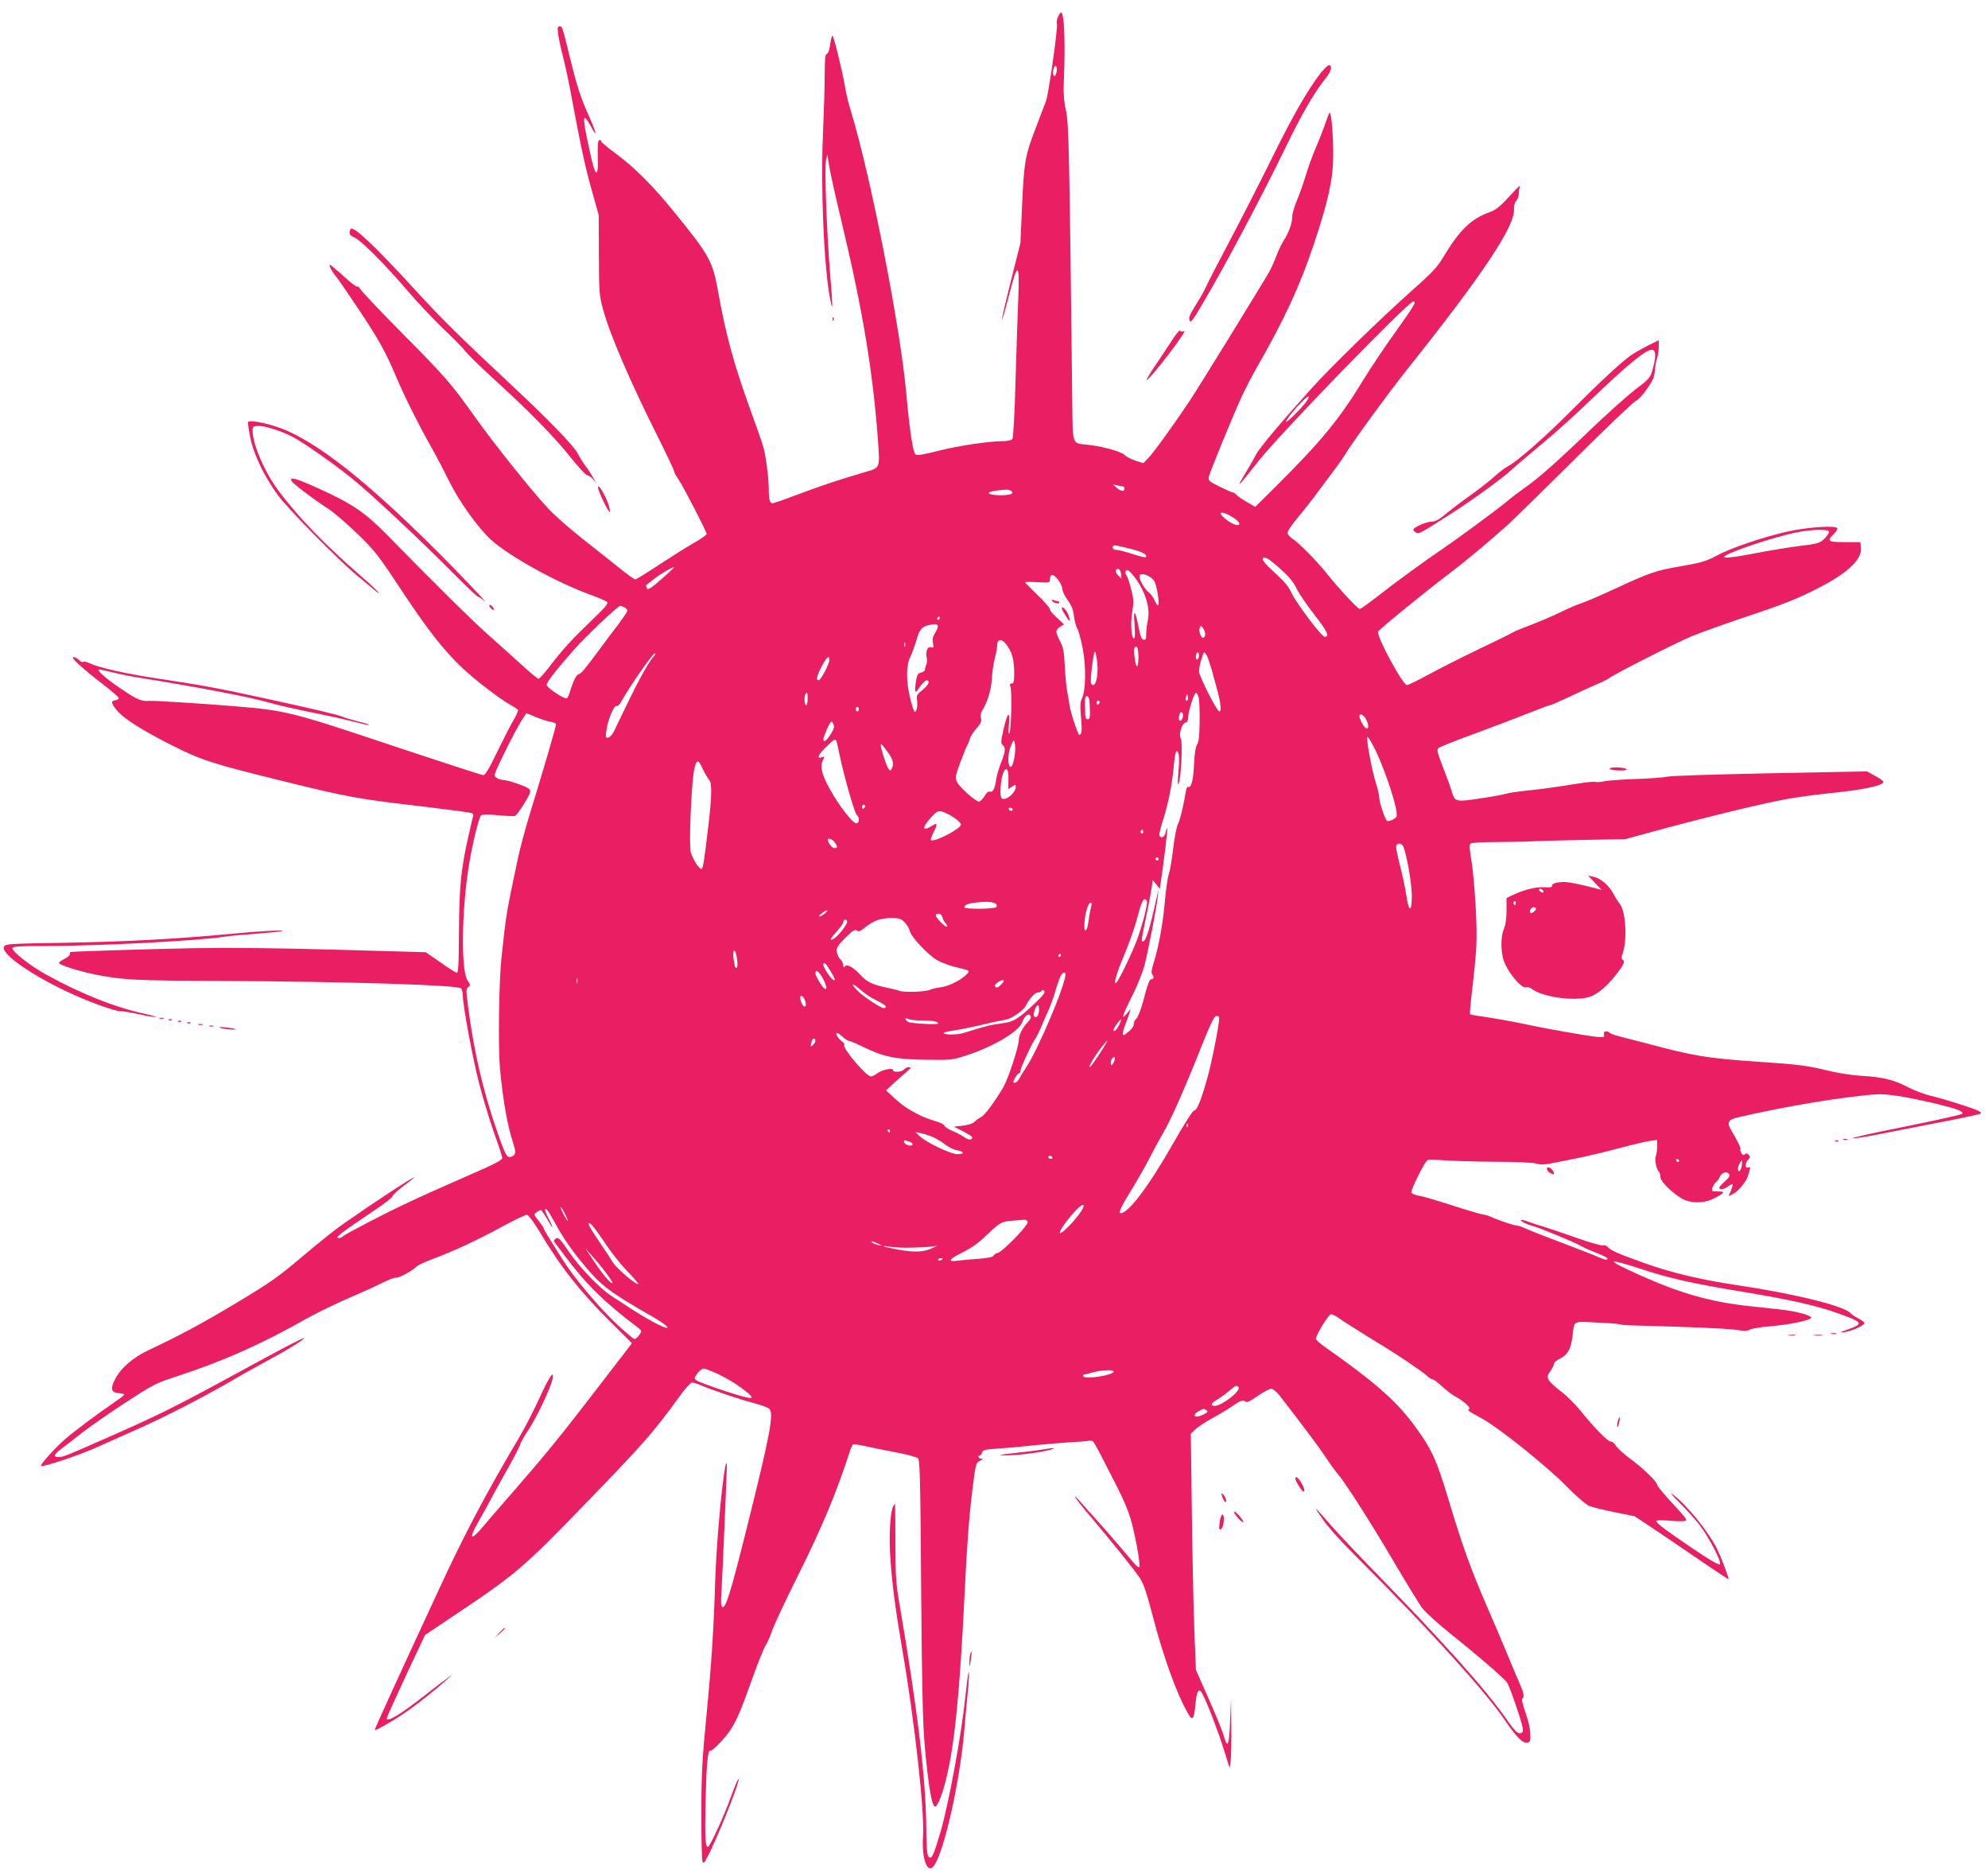 <?xml version="1.0" standalone="no"?>
<!DOCTYPE svg PUBLIC "-//W3C//DTD SVG 20010904//EN"
 "http://www.w3.org/TR/2001/REC-SVG-20010904/DTD/svg10.dtd">
<svg version="1.0" xmlns="http://www.w3.org/2000/svg"
 width="1280pt" height="1206pt" viewBox="0 0 1280 1206"
 preserveAspectRatio="xMidYMid meet">
<g transform="translate(0,1206) scale(0.1,-0.1)"
fill="#e91e63" stroke="none">
<path d="M6812 11951 c-7 -15 -10 -35 -7 -44 8 -19 -53 -451 -70 -497 -7 -19
-38 -101 -69 -181 -66 -172 -73 -213 -86 -509 l-10 -225 -60 -238 c-33 -131
-60 -246 -59 -255 0 -9 20 57 43 147 57 225 71 227 63 10 -4 -90 -12 -333 -18
-539 -6 -230 -15 -380 -21 -387 -6 -7 -33 -13 -62 -13 -96 -1 -281 -29 -414
-62 -97 -25 -137 -31 -147 -24 -17 13 -38 152 -60 396 -39 430 -229 1396 -355
1810 -16 52 -34 124 -39 160 -16 97 -73 330 -81 330 -4 0 -11 -25 -15 -56 -4
-33 -12 -57 -21 -61 -11 -4 -14 -32 -14 -132 0 -69 -5 -241 -11 -381 -16 -351
6 -854 45 -1060 19 -100 19 -62 1 155 -22 268 -37 684 -27 730 l9 40 12 -75
c6 -41 45 -214 86 -385 128 -535 195 -936 227 -1368 14 -195 17 -187 -82 -216
-192 -57 -260 -80 -414 -137 -92 -35 -174 -64 -181 -64 -18 0 -25 23 -25 83 0
78 -19 225 -36 282 -8 28 -46 137 -85 243 -103 285 -156 479 -204 747 -36 204
-55 238 -280 515 -140 173 -255 288 -377 379 -54 39 -98 77 -98 82 0 6 -5 9
-12 7 -8 -3 -11 -34 -9 -106 2 -66 -1 -102 -8 -102 -12 0 -24 42 -57 198 -36
167 -31 191 19 101 49 -89 39 -47 -19 82 -42 93 -67 170 -101 304 -64 261 -62
255 -80 255 -13 0 -15 -8 -9 -52 4 -29 18 -93 31 -143 13 -49 40 -175 59 -280
58 -310 83 -426 128 -587 l43 -153 1 -255 c1 -242 2 -260 27 -352 42 -157 174
-464 348 -811 60 -120 109 -223 109 -230 0 -7 14 -32 31 -57 32 -48 179 -333
179 -348 0 -5 -37 -31 -82 -57 -46 -26 -147 -90 -225 -141 -78 -52 -147 -94
-153 -94 -6 0 -55 35 -108 78 -53 43 -158 126 -232 184 -74 58 -172 144 -216
190 -98 102 -355 423 -479 598 -146 206 -187 254 -461 530 -144 146 -267 275
-273 288 -7 12 -16 20 -21 17 -5 -3 -46 28 -91 70 -45 41 -84 73 -86 71 -6 -6
15 -46 37 -71 10 -11 75 -105 145 -210 133 -199 177 -277 251 -453 57 -131
138 -294 219 -437 34 -60 87 -162 118 -225 63 -128 187 -301 270 -376 117
-106 427 -277 642 -354 50 -18 96 -38 103 -45 11 -9 -9 -33 -100 -120 -125
-120 -184 -184 -272 -299 -32 -42 -63 -76 -69 -76 -5 0 -53 40 -106 88 -53 48
-150 136 -216 194 -110 98 -328 313 -652 644 -146 148 -224 201 -452 304 -135
61 -175 72 -165 45 6 -15 130 -110 244 -185 36 -24 119 -96 184 -159 110 -107
132 -135 281 -361 173 -261 279 -395 397 -505 82 -76 229 -189 300 -230 27
-15 50 -31 53 -35 3 -5 -11 -37 -32 -72 -20 -34 -67 -127 -105 -205 -49 -102
-74 -143 -86 -143 -9 0 -258 81 -553 179 -687 230 -714 237 -1054 265 -191 16
-520 37 -545 34 -48 -4 -79 9 -172 72 -104 69 -173 130 -149 130 7 0 47 -9 89
-19 43 -11 124 -27 182 -36 352 -56 707 -124 810 -155 57 -17 248 -60 355 -80
55 -11 144 -31 199 -45 54 -14 100 -24 103 -22 2 3 -29 13 -69 22 -40 10 -87
24 -103 31 -36 15 -203 54 -540 127 -257 56 -376 78 -670 122 -190 29 -361 68
-417 95 -21 10 -40 14 -43 9 -3 -4 -15 1 -25 11 -11 11 -28 20 -37 20 -23 0
57 -73 192 -177 55 -42 100 -81 100 -87 0 -6 -10 -12 -22 -14 -30 -4 -29 -17
8 -63 42 -53 163 -130 356 -227 187 -95 263 -119 693 -225 444 -110 499 -120
940 -171 158 -19 293 -37 300 -41 6 -4 9 -13 6 -20 -2 -7 -16 -65 -30 -128
-48 -214 -59 -323 -61 -612 -1 -225 -4 -269 -15 -267 -8 2 -56 32 -106 68
l-93 64 -568 16 c-382 11 -686 14 -928 10 -295 -6 -782 -21 -792 -25 -2 -1 -3
-7 -3 -14 0 -7 -16 -21 -35 -30 -19 -9 -35 -21 -35 -26 0 -13 131 -54 235 -75
179 -35 251 -39 835 -41 783 -4 1490 -26 1518 -47 6 -6 12 -27 12 -46 0 -65
61 -394 105 -567 24 -93 67 -235 95 -315 29 -80 53 -153 54 -163 1 -15 -44
-39 -234 -121 -129 -56 -300 -133 -380 -171 -146 -68 -397 -199 -415 -216 -5
-5 -15 -9 -23 -9 -31 0 5 28 237 184 57 38 106 76 108 85 2 9 36 40 74 69 39
28 68 52 65 52 -13 0 -247 -153 -456 -299 -47 -32 -164 -126 -262 -209 -156
-132 -204 -166 -415 -293 -230 -138 -375 -216 -571 -308 -104 -48 -184 -117
-221 -190 -32 -61 -26 -85 22 -89 20 -2 37 -6 37 -10 0 -4 -31 -27 -67 -52
-96 -65 -249 -179 -313 -234 -61 -52 -164 -166 -156 -173 10 -10 250 70 366
123 69 31 190 85 269 120 170 76 405 197 580 298 69 41 182 104 251 141 130
70 234 135 227 141 -4 4 -152 -73 -422 -221 -407 -222 -520 -278 -860 -427
-252 -111 -268 -118 -298 -118 -38 0 -31 17 24 58 24 18 80 61 124 96 44 35
167 121 274 191 187 122 200 129 340 175 297 97 543 206 840 374 62 35 184 94
270 131 86 37 187 83 224 102 37 18 72 31 77 28 11 -7 111 47 130 70 6 8 55
31 108 51 150 57 273 115 437 203 83 45 157 81 167 81 10 0 41 -42 84 -112
135 -227 263 -388 456 -579 l137 -136 -226 -294 c-240 -312 -334 -427 -558
-684 -77 -88 -160 -184 -184 -213 -73 -86 -83 -65 -20 43 22 39 55 97 72 130
17 33 68 126 114 207 46 82 83 154 83 161 0 7 24 49 53 93 53 80 143 270 154
325 13 66 -19 20 -82 -118 -37 -81 -96 -195 -130 -253 -215 -363 -352 -621
-518 -980 -283 -611 -417 -904 -414 -907 7 -6 141 72 217 127 77 54 187 143
250 200 l35 32 -46 -34 c-26 -18 -84 -63 -130 -99 -159 -125 -249 -180 -249
-150 0 5 56 128 123 273 l124 263 209 140 c368 246 426 295 800 681 398 410
466 488 631 717 34 48 70 87 78 87 9 0 32 -7 53 -16 81 -34 252 -92 337 -114
50 -13 98 -30 107 -38 33 -28 7 -165 -142 -762 -108 -431 -138 -528 -160 -515
-8 5 -9 36 -5 94 5 77 35 767 35 815 0 38 -10 9 -19 -60 -23 -156 -50 -491
-56 -679 -10 -317 -23 -527 -57 -875 -27 -276 -32 -369 -32 -620 -1 -162 3
-304 7 -315 7 -17 16 -4 54 75 82 174 202 485 175 455 -5 -6 -26 -57 -47 -115
-41 -117 -135 -320 -147 -320 -17 0 -20 64 -15 299 6 244 14 326 31 321 13 -4
94 80 130 135 42 66 63 115 142 335 36 102 75 197 86 212 10 15 28 56 39 90
12 35 87 196 168 358 153 306 247 531 334 800 6 19 15 38 20 41 4 3 41 -2 80
-11 40 -9 128 -27 197 -40 69 -13 132 -30 140 -37 13 -12 16 -126 21 -846 5
-641 11 -872 23 -1005 24 -265 46 -392 67 -392 15 0 44 72 68 166 56 221 89
542 121 1189 15 319 29 504 50 676 22 179 23 183 53 197 18 9 19 11 5 11 -18
1 -26 21 -9 21 5 0 11 9 14 19 4 16 18 20 103 26 55 3 164 13 244 22 80 8 183
16 230 19 47 2 94 6 105 8 11 3 25 2 31 -2 6 -4 33 -52 61 -107 28 -55 74
-145 102 -200 28 -54 63 -135 76 -178 30 -93 71 -315 60 -325 -3 -4 -18 7 -32
23 -71 85 -184 216 -233 270 -30 33 -77 85 -103 115 -80 91 -48 38 41 -67 158
-187 295 -358 329 -409 27 -40 44 -92 83 -240 70 -271 159 -516 233 -641 26
-45 35 -30 45 74 8 84 22 101 46 55 32 -62 101 -243 136 -355 l37 -119 7 47
c3 26 5 127 4 224 l-2 176 -6 -145 c-5 -143 -15 -177 -34 -115 -17 58 -54 149
-145 352 l-41 93 -10 251 c-5 138 -13 480 -16 760 l-7 509 29 28 c16 16 65 48
109 72 44 24 100 57 125 75 57 40 75 46 89 32 8 -8 29 2 78 36 38 26 77 47 88
47 11 -1 34 -19 53 -43 161 -208 262 -343 299 -400 24 -37 57 -82 72 -100 50
-57 215 -315 366 -572 81 -137 163 -272 183 -298 21 -27 102 -101 182 -165
184 -147 347 -288 365 -316 16 -25 89 -236 98 -284 5 -24 3 -34 -8 -38 -21 -9
-39 8 -104 101 -142 199 -406 493 -872 970 -91 94 -203 213 -249 265 -116 133
-119 135 -54 40 39 -57 129 -155 270 -295 404 -403 774 -811 892 -983 84 -123
124 -165 155 -160 20 3 22 9 20 58 -1 33 -14 89 -32 138 -16 45 -25 84 -20 87
15 10 11 34 -15 94 -14 31 -52 121 -85 201 -33 80 -92 219 -132 310 -98 226
-155 384 -239 665 -83 277 -114 342 -236 505 -112 148 -258 275 -557 484 -37
26 -67 53 -65 59 10 39 84 157 98 157 9 0 32 -12 51 -26 19 -14 113 -74 209
-133 151 -92 206 -128 324 -211 11 -8 30 -23 40 -32 11 -10 25 -18 31 -18 6 0
34 -21 61 -46 27 -25 63 -52 79 -61 54 -28 107 -75 95 -83 -14 -9 -14 -9 87
-65 109 -61 414 -305 538 -432 65 -66 125 -118 147 -127 20 -9 94 -27 165 -41
l128 -26 140 -93 c77 -52 213 -144 303 -206 89 -61 162 -109 162 -107 0 15
-52 152 -75 197 -59 117 -202 291 -289 353 -17 12 5 -14 49 -58 44 -44 101
-107 127 -141 62 -81 145 -241 132 -254 -7 -7 -63 26 -175 101 -196 134 -243
169 -232 179 4 4 39 4 78 1 38 -4 82 -5 97 -3 27 4 25 7 -72 112 -55 59 -100
114 -100 121 0 20 -92 109 -180 173 -41 31 -80 67 -87 81 -8 14 -22 25 -32 25
-20 0 -104 86 -197 201 -34 41 -90 97 -125 123 -35 26 -70 59 -77 72 -11 22
-10 28 10 57 12 17 23 38 23 47 0 8 18 24 41 35 48 24 70 64 79 145 12 101 -2
94 157 86 78 -3 145 -9 149 -12 5 -3 64 -7 132 -8 340 -9 549 -18 615 -27 54
-8 77 -8 87 1 8 6 63 16 122 21 126 10 259 37 273 54 13 15 -91 44 -205 56
-44 5 -127 14 -185 20 -249 26 -440 80 -698 194 -242 108 -241 123 3 43 174
-57 324 -91 640 -143 310 -51 481 -90 621 -140 160 -58 165 -66 63 -103 -59
-20 -60 -22 -22 -17 41 5 118 38 128 56 3 4 -14 18 -37 30 -24 12 -47 28 -53
35 -35 45 -358 125 -720 179 -247 37 -428 80 -611 145 -172 62 -213 80 -233
103 -6 8 -20 13 -31 10 -10 -3 -84 18 -163 46 -79 28 -173 60 -208 71 -35 10
-84 26 -108 35 -24 9 -46 14 -48 11 -6 -6 35 -28 72 -37 41 -10 273 -106 310
-128 17 -10 63 -31 103 -46 39 -15 72 -31 72 -36 0 -14 -13 -11 -67 12 -26 12
-131 52 -233 91 -102 38 -203 78 -226 89 -22 10 -47 19 -56 19 -18 0 -120 34
-165 55 -17 8 -38 15 -47 15 -9 0 -72 18 -139 39 -190 61 -249 78 -289 85 -20
4 -38 12 -41 19 -5 16 88 203 105 209 7 3 58 2 113 -2 55 -4 201 -8 325 -9
124 0 241 -5 260 -11 34 -10 61 -8 150 11 25 5 90 18 145 29 55 12 165 38 245
60 80 21 166 42 193 45 l47 7 0 -40 c0 -22 -4 -52 -9 -65 -9 -23 4 -86 22
-103 4 -4 7 -19 8 -33 0 -31 107 -129 161 -148 58 -21 132 -16 185 13 70 36
74 44 24 44 -39 0 -42 2 -36 23 4 12 14 29 24 37 9 8 20 23 23 32 11 28 44 40
59 22 10 -12 6 -21 -29 -53 -34 -32 -39 -40 -25 -45 10 -4 29 2 46 14 16 12
31 20 33 17 2 -2 -3 -21 -11 -41 l-16 -37 30 15 c33 17 85 80 95 114 3 12 9
31 12 42 4 15 2 18 -10 14 -22 -8 -21 29 0 51 13 12 14 18 4 30 -9 11 -16 12
-26 4 -9 -8 -15 -5 -23 9 -6 11 -8 22 -5 25 5 4 -17 49 -64 130 -24 42 -12 61
48 74 270 62 542 110 782 138 125 14 148 14 245 0 116 -17 336 -68 392 -91 23
-10 31 -18 25 -24 -6 -6 -172 -43 -370 -83 -197 -39 -349 -73 -337 -75 11 -2
90 10 174 27 85 17 262 51 394 77 132 25 247 50 255 54 10 6 4 12 -23 24 -57
23 -212 72 -297 92 -41 10 -106 35 -145 55 -88 47 -162 65 -295 73 -58 3 -151
17 -208 31 -143 35 -204 43 -462 60 -326 22 -416 37 -710 116 -63 16 -142 37
-175 45 -33 8 -64 19 -69 24 -18 18 -45 12 -39 -9 5 -18 0 -19 -43 -16 -54 4
-338 54 -479 85 -75 16 -209 39 -313 54 -12 2 -25 5 -27 8 -2 2 2 58 10 124
35 303 37 345 27 554 -6 113 -18 252 -28 308 -14 87 -15 105 -4 112 8 5 73 9
144 9 72 0 196 2 276 6 80 3 242 7 360 9 l215 4 150 41 c357 98 752 194 911
221 65 11 202 29 304 39 175 19 290 44 297 66 2 6 -22 23 -52 39 l-54 30 -623
-12 c-343 -7 -641 -16 -663 -22 -22 -5 -114 -12 -205 -15 -91 -3 -182 -10
-204 -15 -21 -5 -44 -6 -51 -4 -7 3 -46 0 -86 -6 -41 -6 -114 -18 -164 -25
-49 -8 -138 -19 -197 -25 -59 -6 -119 -15 -133 -20 -14 -5 -89 -19 -166 -30
-160 -24 -161 -23 -183 49 -7 25 -33 95 -56 154 -35 91 -40 111 -29 121 8 7
115 50 239 95 124 46 280 105 347 132 67 27 126 49 132 49 6 0 57 22 114 49
56 27 136 63 177 81 41 17 81 37 90 44 25 22 439 232 534 271 49 20 193 72
320 115 290 97 362 126 510 203 177 92 266 179 258 251 l-4 36 -99 0 c-109 0
-119 7 -74 50 14 13 25 30 25 38 0 22 -198 9 -330 -22 -159 -37 -356 -104
-445 -152 -70 -37 -99 -46 -226 -68 -169 -29 -206 -42 -424 -143 -88 -41 -187
-84 -220 -95 -32 -11 -89 -35 -125 -53 -61 -31 -158 -71 -260 -110 -25 -9 -54
-22 -65 -29 -11 -7 -110 -56 -220 -108 -110 -53 -254 -126 -320 -162 -66 -36
-127 -66 -136 -66 -28 0 -197 315 -186 344 6 14 302 256 468 381 105 80 259
209 374 313 33 30 225 219 426 418 201 200 378 368 391 373 14 5 47 40 72 77
38 54 48 76 51 118 2 28 8 64 14 79 6 16 11 48 11 73 l0 44 -72 -36 c-39 -20
-85 -46 -102 -58 -62 -42 -205 -175 -376 -347 -178 -179 -357 -336 -420 -370
-19 -10 -57 -39 -85 -64 -27 -25 -90 -75 -140 -111 -83 -59 -108 -78 -207
-157 -19 -15 -46 -26 -59 -25 -29 2 -119 -37 -119 -51 0 -6 8 -15 18 -20 18
-10 27 -5 239 131 132 85 324 225 373 272 25 23 110 96 190 162 80 65 219 190
310 278 252 242 373 341 409 334 23 -4 24 -43 4 -118 -18 -64 -19 -65 -118
-141 -55 -43 -188 -162 -296 -266 -207 -199 -328 -306 -420 -369 -31 -22 -80
-59 -109 -84 -49 -42 -315 -238 -414 -305 -107 -72 -310 -220 -410 -299 -60
-47 -114 -86 -121 -86 -13 0 -132 128 -210 225 -65 82 -183 202 -222 226 -18
12 -33 29 -33 39 0 10 24 47 53 82 29 35 80 99 114 143 148 197 179 240 197
269 50 84 285 406 411 564 478 599 690 917 683 1024 -1 23 4 44 15 56 9 10 16
30 16 43 -1 13 2 33 6 44 4 13 -4 8 -25 -15 -108 -117 -121 -128 -177 -149
-112 -41 -189 -117 -287 -281 -40 -67 -70 -101 -189 -206 -221 -197 -528 -496
-662 -644 -195 -216 -335 -382 -357 -425 -11 -22 -40 -73 -64 -112 -72 -119
-64 -112 84 75 144 181 960 1022 993 1022 21 0 3 -30 -114 -194 -68 -94 -166
-241 -218 -326 -142 -234 -267 -386 -547 -664 l-140 -139 -55 32 c-30 17 -60
38 -67 46 -7 8 -17 15 -22 15 -6 0 -44 17 -85 37 -68 34 -74 39 -70 62 6 32
160 406 216 527 23 48 61 122 85 164 185 321 286 540 376 810 92 275 122 413
124 560 1 133 -12 296 -24 284 -4 -5 -15 -34 -25 -64 -10 -30 -37 -100 -61
-156 -24 -56 -54 -139 -67 -185 -14 -46 -39 -117 -56 -158 -17 -40 -31 -88
-31 -106 0 -42 -22 -103 -54 -152 -13 -21 -35 -65 -47 -98 -12 -33 -33 -80
-47 -105 -56 -97 -458 -750 -515 -835 -109 -163 -230 -329 -263 -363 l-33 -34
-51 17 c-28 9 -59 25 -69 36 -20 22 -148 57 -239 66 -101 10 -95 -5 -98 269
-19 1637 -22 1798 -41 1884 -14 65 -17 112 -13 200 10 235 2 430 -18 430 -4 0
-13 -13 -20 -29z m-9 -353 c-3 -16 -9 -28 -14 -28 -10 0 -12 31 -3 55 10 25
23 4 17 -27z m1599 -2135 c-41 -51 -122 -129 -122 -118 1 23 136 173 146 162
4 -3 -7 -23 -24 -44z m-1174 -533 c6 0 12 -7 12 -15 0 -21 -24 -19 -51 6 l-24
21 25 -6 c14 -3 31 -6 38 -6z m-718 -30 c27 -18 -9 -30 -80 -28 -75 3 -86 20
-20 29 71 9 84 9 100 -1z m1403 -156 c37 -19 67 -44 67 -56 0 -17 -39 -7 -78
22 -62 45 -54 67 11 34z m3863 -105 c3 -6 -9 -26 -27 -45 -33 -31 -40 -34
-164 -49 -71 -9 -197 -30 -280 -46 -226 -44 -264 -37 -112 21 117 45 299 99
386 115 94 17 188 19 197 4z m-4505 -110 c80 -19 121 -40 106 -56 -4 -3 -42 6
-86 21 -44 14 -89 26 -100 26 -21 0 -35 13 -24 24 8 8 4 9 104 -15z m926 -91
c90 -75 127 -116 153 -170 15 -31 67 -107 115 -168 81 -104 98 -141 63 -139
-20 1 -186 223 -213 283 -17 39 -45 72 -104 126 -78 70 -98 100 -66 100 8 0
31 -14 52 -32z m-3902 -74 c-101 -91 -124 -107 -131 -89 -4 9 -5 17 -3 19 2 1
24 18 49 38 40 32 117 77 130 77 3 0 -17 -20 -45 -45z m2923 0 l3 -29 -22 21
c-12 12 -18 27 -14 34 12 19 30 5 33 -26z m68 4 c80 -92 123 -213 105 -298 -6
-28 -11 -69 -11 -91 0 -33 -3 -40 -17 -37 -13 2 -21 24 -33 85 -22 112 -34
117 -25 11 4 -57 3 -88 -3 -88 -18 0 -24 97 -12 170 10 61 10 81 -6 143 -9 40
-23 81 -31 93 -12 19 -9 34 7 34 4 0 15 -10 26 -22z m143 -44 c18 -23 39 -149
27 -161 -3 -3 -12 10 -21 30 -8 19 -25 44 -39 54 -34 27 -72 103 -55 113 18
12 66 -8 88 -36z m-615 2 c14 -19 26 -45 26 -58 0 -13 15 -45 34 -71 26 -36
37 -64 41 -105 4 -32 14 -67 22 -80 8 -13 23 -71 35 -130 22 -117 19 -272 -7
-321 -10 -20 -11 -48 -5 -115 8 -88 6 -116 -11 -116 -9 0 -56 143 -63 192 -2
18 -9 56 -14 83 -6 28 -13 102 -16 165 -5 96 -10 123 -31 163 -31 61 -31 71 1
92 l25 16 -45 41 c-25 22 -46 47 -46 56 0 8 -36 50 -80 92 -44 42 -80 79 -80
82 0 2 36 3 80 0 74 -4 80 -3 80 15 0 43 20 43 54 -1z m-2793 -176 c10 -6 19
-15 19 -21 0 -6 -26 -44 -57 -86 -32 -41 -85 -112 -118 -157 -94 -128 -126
-166 -139 -166 -13 0 -36 -45 -56 -112 -6 -21 -15 -40 -20 -43 -14 -9 -130 68
-130 86 0 18 51 84 169 219 73 84 288 289 304 290 5 0 17 -5 28 -10z m2029
-70 c0 -5 -5 -10 -11 -10 -5 0 -7 5 -4 10 3 6 8 10 11 10 2 0 4 -4 4 -10z
m-29 -94 c-16 -25 -19 -42 -14 -66 5 -28 4 -32 -10 -27 -23 9 -38 -23 -31 -62
4 -17 3 -38 -1 -48 -5 -10 -9 -25 -9 -33 -1 -8 -12 -17 -26 -20 -21 -5 -26
-14 -33 -60 -10 -74 -6 -79 26 -31 15 22 34 41 42 41 27 0 15 -29 -25 -61 -38
-31 -40 -35 -35 -73 5 -38 -7 -78 -19 -65 -3 3 -15 41 -26 85 -26 104 -26 209
-1 261 11 21 29 71 41 110 22 78 36 92 100 103 44 7 49 -8 21 -54z m1739 -7
c0 -10 -4 -21 -10 -24 -14 -9 -34 40 -26 62 7 17 8 17 22 -1 8 -11 14 -28 14
-37z m-1273 -78 c31 -46 43 -94 43 -173 0 -55 -3 -68 -16 -68 -12 0 -13 -5 -8
-22 11 -32 5 -279 -7 -298 -6 -10 -7 7 -3 53 9 97 -9 84 -34 -25 -18 -80 -19
-95 -6 -104 20 -16 18 -41 -10 -113 -14 -34 -28 -83 -32 -109 -8 -60 -22 -85
-40 -78 -10 4 -22 -7 -35 -29 -12 -19 -28 -35 -36 -35 -23 0 -129 96 -143 129
-10 26 -8 41 25 128 20 54 40 102 44 108 5 5 11 22 15 38 4 15 23 45 42 67 29
32 35 45 30 66 -4 16 -1 35 7 48 34 54 58 130 63 203 2 43 11 103 19 134 8 31
15 68 15 81 0 50 33 50 67 -1z m-660 -3 c-3 -7 -5 -2 -5 12 0 14 2 19 5 13 2
-7 2 -19 0 -25z m1503 -69 c0 -32 -4 -59 -9 -59 -11 0 -25 106 -16 120 14 23
25 -4 25 -61z m-265 -38 c9 -91 -15 -171 -40 -131 -8 14 16 210 25 205 5 -3
11 -36 15 -74z m-2857 42 c-42 -48 -109 -174 -256 -483 -9 -19 -25 -36 -36
-38 -16 -4 -18 1 -11 50 8 63 50 162 65 153 6 -3 18 8 28 25 52 95 211 324
220 315 3 -2 -2 -13 -10 -22z m3512 8 c0 -11 -4 -23 -10 -26 -6 -4 -10 5 -10
19 0 14 5 26 10 26 6 0 10 -9 10 -19z m51 -3 c7 -13 20 -53 31 -90 10 -38 27
-101 38 -140 21 -79 25 -128 11 -128 -16 0 -131 228 -131 258 0 16 5 44 11 63
6 19 12 40 15 47 5 18 12 15 25 -10z m-2431 -26 c0 -25 -52 -125 -67 -130 -22
-6 -14 27 18 89 32 60 49 74 49 41z m-140 -252 c0 -22 -4 -40 -10 -40 -11 0
-14 63 -3 73 11 12 13 8 13 -33z m2517 13 c5 -16 8 -85 7 -155 -1 -95 -5 -132
-16 -150 -10 -15 -17 -58 -20 -128 -4 -101 -19 -157 -38 -145 -5 3 -12 -11
-15 -32 -19 -107 -36 -178 -50 -206 -9 -18 -23 -88 -31 -157 -8 -69 -21 -145
-29 -170 -8 -25 -19 -103 -25 -175 -12 -137 -39 -288 -72 -393 -15 -50 -17
-66 -7 -78 12 -15 6 -29 -13 -29 -6 0 -21 -40 -34 -90 -24 -97 -48 -160 -64
-170 -5 -3 -10 -16 -10 -28 0 -13 -14 -33 -35 -50 -31 -25 -35 -26 -35 -9 0
11 7 37 16 58 9 22 20 53 25 69 l9 30 -25 -30 c-40 -49 -29 -13 34 113 33 64
68 153 80 197 25 99 78 373 85 440 l5 50 -10 -45 c-47 -216 -71 -290 -90 -290
-12 0 -13 -3 24 175 14 66 28 142 32 170 l7 50 23 -29 22 -28 7 43 c20 135 45
343 42 347 -2 2 -7 -10 -11 -27 -6 -30 -28 -41 -40 -21 -3 5 7 52 24 103 31
96 56 219 66 322 10 102 16 128 26 118 12 -12 14 -57 5 -153 -4 -56 -3 -69 4
-51 15 35 25 263 13 286 -15 26 5 96 29 103 12 3 18 14 18 32 0 38 38 160 50
160 5 0 13 -12 17 -27z m-71 -20 c-11 -11 -17 4 -9 23 7 18 8 18 11 1 2 -10 1
-21 -2 -24z m-629 -51 c2 -58 0 -72 -12 -72 -17 0 -18 3 -19 88 -1 51 1 62 14
60 11 -3 16 -20 17 -76z m63 39 c0 -6 -4 -13 -10 -16 -5 -3 -10 1 -10 9 0 9 5
16 10 16 6 0 10 -4 10 -9z m-1550 -46 c0 -8 -4 -15 -10 -15 -5 0 -10 7 -10 15
0 8 5 15 10 15 6 0 10 -7 10 -15z m2085 -54 c-3 -12 -11 -21 -16 -21 -10 0
-12 21 -3 45 10 24 27 2 19 -24z m-4067 -28 c17 -3 32 -10 32 -16 0 -16 -92
-329 -161 -551 -32 -104 -70 -243 -84 -310 -77 -363 -76 -359 -106 -641 -17
-156 -22 -575 -10 -713 20 -207 46 -359 83 -474 18 -56 19 -70 8 -83 -7 -9
-22 -15 -33 -13 -16 2 -31 33 -74 158 -92 263 -150 512 -188 802 -15 113 -15
123 0 134 15 11 15 15 -4 41 -44 59 -39 459 9 748 23 138 63 302 77 316 6 6
47 7 109 1 54 -5 104 -7 109 -5 17 6 99 136 99 158 1 16 -14 25 -74 47 -41 15
-87 27 -101 27 -14 1 -34 7 -44 15 -18 13 -15 20 52 158 39 80 87 170 106 201
l36 56 63 -26 c35 -14 78 -28 96 -30z m5247 17 c17 -33 20 -60 5 -60 -11 0
-35 36 -45 68 -10 34 21 28 40 -8z m-3425 -50 c0 -19 -47 -90 -60 -90 -15 0
-12 14 15 77 20 44 28 54 35 43 5 -8 10 -22 10 -30z m3484 -145 c73 -152 154
-406 137 -433 -11 -17 -53 -34 -62 -25 -14 14 -49 123 -49 152 0 14 -9 53 -20
86 -27 83 -68 306 -55 302 5 -1 27 -39 49 -82z m-3470 57 c3 -5 12 -44 21 -88
27 -133 97 -378 111 -390 20 -16 18 -54 -3 -54 -24 0 -115 119 -174 227 -50
91 -61 142 -38 185 9 18 8 19 -10 13 -35 -11 -24 16 27 65 50 50 58 55 66 42z
m1152 -34 c5 -48 -15 -140 -29 -135 -19 6 -20 75 -1 128 20 54 25 55 30 7z
m-822 -37 c35 -47 42 -73 30 -105 -11 -28 -22 -18 -42 37 -22 58 -36 117 -29
117 3 0 21 -22 41 -49z m-1198 -93 c19 -42 37 -72 51 -90 18 -21 16 -106 -6
-294 -29 -245 -35 -279 -46 -278 -15 1 -54 62 -67 107 -14 45 4 457 23 540 13
55 24 59 45 15z m1977 -86 l-1 -61 24 15 c22 15 24 15 24 -2 -1 -39 -63 -91
-90 -74 -15 9 -9 115 9 164 19 47 36 26 34 -42z m-923 -171 c0 -6 -4 -13 -10
-16 -5 -3 -10 1 -10 9 0 9 5 16 10 16 6 0 10 -4 10 -9z m950 -21 c0 -5 -4 -10
-9 -10 -6 0 -13 5 -16 10 -3 6 1 10 9 10 9 0 16 -4 16 -10z m-378 -53 c26 -17
47 -38 45 -46 -4 -29 -175 -116 -193 -99 -3 4 4 24 15 47 28 53 27 67 -1 49
-69 -44 -77 -22 -16 47 37 41 45 46 72 41 16 -4 52 -21 78 -39z m1218 -93 c0
-8 -5 -12 -10 -9 -6 4 -8 11 -5 16 9 14 15 11 15 -7z m-1986 -66 c21 -29 20
-38 -2 -38 -15 0 -42 36 -42 55 0 14 31 2 44 -17z m3654 -17 c20 -12 62 -234
62 -329 0 -111 -20 -106 -36 9 -7 46 -26 136 -43 199 -21 84 -26 117 -18 122
15 10 19 10 35 -1z m-1568 -91 c0 -5 -4 -10 -10 -10 -5 0 -10 5 -10 10 0 6 5
10 10 10 6 0 10 -4 10 -10z m-76 -269 c9 -13 -27 -151 -63 -251 -31 -83 -114
-256 -132 -274 -23 -25 -5 46 40 153 48 115 79 205 101 290 22 85 38 109 54
82z m-970 -21 c4 -4 5 -13 2 -19 -9 -14 -206 -15 -206 -2 0 17 24 26 85 32 64
7 105 3 119 -11z m612 -16 c-4 -15 -9 -38 -11 -53 -2 -14 -7 -43 -10 -63 -3
-21 -11 -38 -17 -38 -13 0 -5 98 13 148 13 38 34 44 25 6z m-1715 -44 c-13
-11 -28 -20 -35 -20 -6 0 0 9 14 20 33 26 52 25 21 0z m757 -25 c2 -11 11 -28
20 -38 8 -9 13 -19 10 -22 -9 -9 -80 64 -73 75 11 17 39 7 43 -15z m-244 -32
c15 -15 30 -39 33 -54 7 -39 121 -160 180 -192 28 -14 79 -34 114 -42 97 -24
93 -23 78 -42 -31 -37 -115 -81 -169 -88 -30 -4 -63 -12 -73 -17 -26 -13 -165
-18 -194 -7 -13 5 -55 15 -93 23 -84 18 -121 36 -162 82 -44 48 -87 71 -99 52
-6 -9 -9 -7 -9 8 0 11 -9 29 -19 38 -10 9 -21 31 -23 48 -4 26 3 38 54 90 48
47 62 57 74 48 11 -10 22 -5 53 19 57 45 98 60 167 61 54 0 65 -3 88 -27z
m-371 11 c15 -16 -73 -124 -101 -124 -9 0 5 21 32 50 25 27 46 56 46 65 0 15
12 20 23 9z m-708 -245 c7 -47 2 -70 -10 -57 -3 3 -8 28 -12 57 -8 68 13 69
22 0z m2085 21 c0 -5 -5 -10 -11 -10 -5 0 -7 5 -4 10 3 6 8 10 11 10 2 0 4 -4
4 -10z m-1501 -72 c46 -74 53 -88 39 -88 -13 1 -68 82 -68 101 0 16 15 10 29
-13z m-34 -71 c25 -44 34 -83 15 -72 -17 10 -60 83 -60 100 0 27 19 16 45 -28z
m1565 20 c0 -68 -179 -490 -254 -600 -14 -21 -33 -51 -41 -67 -9 -17 -22 -30
-31 -30 -13 0 -13 4 1 30 9 17 20 30 25 30 6 0 10 7 10 16 0 18 76 182 94 204
7 8 23 40 36 70 12 30 35 82 50 115 15 33 35 89 45 125 10 36 25 77 32 93 14
28 33 36 33 14z m-3143 -54 c-3 -10 -5 -4 -5 12 0 17 2 24 5 18 2 -7 2 -21 0
-30z m2730 -10 c-19 -20 -30 -24 -38 -16 -8 8 -4 15 12 27 39 27 57 20 26 -11z
m-800 -105 c35 -17 60 -34 57 -39 -3 -5 -9 -9 -14 -9 -17 0 -123 69 -161 105
-56 53 -48 65 9 15 26 -24 75 -56 109 -72z m1013 -20 c-108 -101 -134 -117
-217 -127 -63 -8 -100 -17 -239 -61 -38 -12 -121 -13 -128 -1 -3 4 20 11 52
15 31 4 113 20 182 36 69 17 142 32 162 35 40 6 116 58 133 91 23 45 58 84 75
84 10 0 22 5 26 11 4 8 10 7 18 -1 8 -8 -8 -29 -64 -82z m-1476 19 c10 -28 2
-47 -13 -31 -5 5 -13 22 -17 38 -9 37 17 32 30 -7z m1506 -54 c0 -37 -16 -61
-30 -47 -7 7 -6 20 2 42 15 39 28 41 28 5z m-53 -49 c2 -6 -7 -22 -20 -35 -31
-31 -57 -82 -57 -111 0 -46 -69 -255 -101 -309 -58 -97 -118 -178 -142 -190
-12 -6 -32 -20 -43 -31 -13 -12 -43 -21 -77 -25 l-55 -6 59 -30 c32 -17 59
-34 59 -38 0 -19 -24 -20 -49 -1 -15 11 -51 30 -79 42 -29 12 -52 28 -52 35 0
6 -27 19 -61 29 -89 25 -186 78 -254 141 l-60 56 40 37 c22 20 60 54 84 75 36
30 41 37 24 37 -11 0 -26 -7 -33 -15 -14 -17 -70 -20 -70 -4 0 17 -70 3 -102
-21 -15 -11 -33 -20 -40 -20 -30 0 -184 181 -172 202 3 5 -3 16 -15 24 -25 18
-46 54 -32 54 6 0 22 -11 37 -25 15 -14 32 -25 39 -25 6 0 42 -15 81 -34 141
-69 213 -85 406 -88 164 -3 177 -2 259 24 175 55 347 155 370 216 18 48 46 66
56 36z m1213 -6 c0 -44 -45 -274 -75 -383 -42 -150 -68 -215 -88 -215 -8 0
-70 -99 -143 -227 -146 -257 -279 -433 -328 -433 -17 0 1 40 67 147 40 65 95
161 121 213 27 52 64 121 83 153 44 73 125 253 213 472 98 246 117 285 134
285 9 0 16 -6 16 -12z m-1911 -18 c68 0 101 -6 101 -19 0 -9 -172 0 -192 10
-10 6 -18 14 -18 20 0 6 7 6 19 -1 11 -5 51 -10 90 -10z m1267 -28 c-17 -33
-36 -50 -36 -32 0 13 42 71 48 66 2 -2 -4 -18 -12 -34z m-1956 -103 c0 -6 -7
-17 -15 -25 -16 -17 -18 -12 -9 23 6 22 24 23 24 2z m1874 -11 c-28 -51 -101
-158 -107 -158 -11 0 24 61 71 123 35 45 51 61 36 35z m45 -130 c-12 -20 -14
-21 -17 -5 -2 10 2 25 9 34 18 21 23 0 8 -29z m478 -410 c-3 -8 -6 -5 -6 6 -1
11 2 17 5 13 3 -3 4 -12 1 -19z m-1917 -28 c0 -5 -2 -10 -4 -10 -3 0 -8 5 -11
10 -3 6 -1 10 4 10 6 0 11 -4 11 -10z m277 -40 c23 -10 59 -32 80 -49 21 -16
55 -33 76 -36 48 -9 48 -25 0 -25 -42 0 -204 78 -243 117 l-25 25 35 -7 c19
-4 54 -15 77 -25z m-151 -30 c19 -8 24 -14 17 -21 -12 -12 -53 5 -53 21 0 12
2 12 36 0z m919 -100 c3 -5 -1 -10 -9 -10 -9 0 -16 5 -16 10 0 6 4 10 9 10 6
0 13 -4 16 -10z m4036 -23 c-1 -12 -15 -9 -19 4 -3 6 1 10 8 8 6 -3 11 -8 11
-12z m403 -35 c-7 -33 -24 -44 -24 -16 0 18 20 58 26 51 2 -2 1 -18 -2 -35z
m-4267 -310 c-44 -59 -115 -128 -123 -120 -8 9 50 91 104 147 55 57 68 40 19
-27z m-3308 1 c12 -24 19 -43 16 -43 -5 0 -45 75 -45 86 0 11 6 2 29 -43z
m-68 -51 c57 -104 106 -176 193 -280 107 -129 164 -172 442 -331 80 -46 117
-80 74 -66 -36 11 -143 71 -225 125 -38 26 -90 59 -114 74 -76 49 -206 182
-276 285 -60 88 -70 98 -86 88 -10 -6 -15 -16 -10 -22 4 -5 35 -46 68 -90 138
-184 252 -296 463 -456 34 -26 34 -26 17 -52 -10 -15 -24 -27 -32 -27 -7 0
-63 48 -125 106 -118 114 -269 295 -340 409 -24 39 -61 97 -82 131 -21 33 -38
64 -38 68 0 4 -15 25 -32 47 -32 40 -32 41 -13 55 10 8 22 14 27 14 4 0 22
-25 39 -55 39 -69 48 -72 14 -5 -14 27 -25 54 -25 60 0 23 19 -2 61 -78z
m3046 2 c7 -19 -160 -192 -194 -200 -12 -3 -24 -11 -26 -18 -3 -8 -38 -15 -99
-20 -51 -3 -112 -9 -135 -12 -62 -9 -54 9 20 46 84 43 111 63 188 136 69 66
82 72 164 77 28 2 56 4 63 5 7 1 15 -5 19 -14z m-2720 -138 c36 -56 99 -135
140 -177 40 -42 73 -80 73 -83 0 -21 -141 98 -165 139 -11 19 -50 78 -87 132
-38 55 -68 105 -68 113 0 24 37 -19 107 -124z m1754 -1 c34 -16 34 -16 4 -10
-16 4 -34 11 -39 16 -14 13 -3 11 35 -6z m214 -27 c50 1 108 4 130 7 l40 5
-33 -15 c-55 -26 -114 -28 -216 -10 -53 10 -96 19 -96 22 0 3 19 1 43 -3 23
-5 83 -7 132 -6z m-1961 -165 c24 -32 42 -60 40 -62 -9 -9 -59 49 -116 134
l-60 90 46 -52 c25 -28 66 -77 90 -110z m2166 93 c0 -2 -7 -6 -15 -10 -8 -3
-15 -1 -15 4 0 6 7 10 15 10 8 0 15 -2 15 -4z m-1444 -743 c44 -20 109 -59
147 -87 92 -70 90 -79 -12 -50 -100 29 -259 85 -277 98 -16 12 -15 15 6 44 13
18 31 32 41 32 9 0 52 -17 95 -37z m2544 17 c0 -22 -182 -52 -194 -31 -4 6 -4
11 1 11 4 1 31 7 58 15 58 16 135 19 135 5z m805 -101 c15 -23 -108 -119 -152
-119 -35 0 -28 15 20 44 23 14 57 39 76 56 36 32 46 36 56 19z m-206 -148 c11
-7 7 -13 -17 -25 -37 -19 -65 -21 -60 -3 4 11 45 37 58 37 3 0 11 -4 19 -9z"/>
<path d="M6773 8193 c9 -14 47 -24 47 -12 0 5 -4 9 -9 9 -5 0 -17 3 -27 7 -11
4 -15 3 -11 -4z"/>
<path d="M6851 8113 c33 -55 42 -63 33 -28 -7 32 -31 65 -46 65 -5 0 0 -17 13
-37z"/>
<path d="M8502 11588 c-85 -111 -178 -273 -311 -543 -76 -154 -197 -391 -269
-527 -72 -136 -140 -268 -152 -294 -11 -26 -38 -75 -59 -108 -54 -87 -59 -99
-51 -120 5 -16 20 2 72 90 139 232 386 696 551 1036 101 208 181 346 253 435
35 42 45 83 20 83 -7 0 -32 -24 -54 -52z"/>
<path d="M2256 10584 c-11 -29 -6 -39 27 -53 42 -19 194 -171 344 -346 66 -77
169 -186 229 -243 60 -57 123 -120 139 -142 17 -21 91 -94 165 -162 234 -212
408 -389 508 -515 54 -68 104 -123 114 -123 9 0 26 -12 38 -27 22 -28 22 -28
-1 12 -12 22 -34 56 -49 75 -15 20 -37 54 -48 77 -28 54 -182 213 -433 448
-314 293 -449 426 -608 600 -274 299 -413 430 -425 399z"/>
<path d="M5361 10004 c0 -11 3 -14 6 -6 3 7 2 16 -1 19 -3 4 -6 -2 -5 -13z"/>
<path d="M7536 9854 c-32 -49 -80 -122 -108 -162 -27 -41 -47 -76 -45 -78 8
-8 175 202 231 290 15 24 16 28 3 23 -9 -3 -17 -1 -19 5 -3 7 -30 -28 -62 -78z"/>
<path d="M1597 9343 c-2 -4 4 -48 14 -98 22 -111 92 -256 180 -375 67 -90 387
-415 508 -515 40 -33 91 -76 114 -95 25 -20 34 -25 22 -11 -11 13 -64 62 -118
109 -220 190 -401 377 -526 546 -84 112 -158 282 -164 371 -2 39 -1 40 31 43
38 4 142 -28 222 -68 67 -34 252 -163 380 -265 115 -91 424 -380 645 -602 89
-90 166 -163 170 -163 5 0 17 -8 29 -17 54 -48 -22 35 -189 206 -521 532 -884
822 -1135 904 -84 28 -175 43 -183 30z"/>
<path d="M3850 8922 c0 -16 45 -117 66 -146 14 -20 14 -19 8 14 -11 54 -73
166 -74 132z"/>
<path d="M3150 8162 c0 -5 7 -15 15 -22 8 -7 15 -8 15 -2 0 5 -7 15 -15 22 -8
7 -15 8 -15 2z"/>
<path d="M10365 7110 c3 -5 32 -10 63 -10 41 0 53 3 42 10 -20 13 -113 13
-105 0z"/>
<path d="M10269 6377 l44 -46 -34 9 c-101 27 -187 44 -214 42 -48 -2 -75 -11
-72 -25 1 -8 -11 -11 -43 -9 -56 4 -129 -13 -197 -44 l-53 -25 0 -80 c0 -52
-6 -92 -16 -117 -25 -56 -22 -169 7 -229 35 -74 108 -156 133 -149 11 3 27 -1
36 -8 65 -55 286 -85 379 -52 49 18 107 67 162 136 53 67 64 91 48 101 -11 6
-11 14 -1 43 30 83 20 268 -18 316 -11 14 -31 45 -44 70 -29 53 -83 98 -128
106 l-33 7 44 -46z m-331 -55 c2 -7 -2 -10 -12 -6 -9 3 -16 11 -16 16 0 13 23
5 28 -10z m-178 -78 c0 -8 -5 -12 -10 -9 -6 4 -8 11 -5 16 9 14 15 11 15 -7z
m130 -33 c0 -12 -29 -35 -36 -28 -11 10 5 37 21 37 8 0 15 -4 15 -9z"/>
<path d="M1495 6049 c-360 -34 -681 -51 -1069 -58 -361 -6 -390 -7 -400 -24
-25 -41 155 -171 395 -286 136 -65 315 -131 358 -131 15 0 69 -9 120 -20 52
-12 98 -19 104 -17 5 1 -27 11 -73 21 -186 40 -411 129 -631 251 -105 58 -219
147 -219 171 0 11 41 14 213 14 342 0 993 34 1152 60 33 5 130 14 215 20 85 7
157 14 159 16 9 8 -140 1 -324 -17z"/>
<path d="M1028 5503 c6 -2 18 -2 25 0 6 3 1 5 -13 5 -14 0 -19 -2 -12 -5z"/>
<path d="M1088 5493 c7 -3 16 -2 19 1 4 3 -2 6 -13 5 -11 0 -14 -3 -6 -6z"/>
<path d="M1148 5483 c7 -3 16 -2 19 1 4 3 -2 6 -13 5 -11 0 -14 -3 -6 -6z"/>
<path d="M1208 5473 c7 -3 16 -2 19 1 4 3 -2 6 -13 5 -11 0 -14 -3 -6 -6z"/>
<path d="M1278 5463 c6 -2 18 -2 25 0 6 3 1 5 -13 5 -14 0 -19 -2 -12 -5z"/>
<path d="M1348 5453 c6 -2 18 -2 25 0 6 3 1 5 -13 5 -14 0 -19 -2 -12 -5z"/>
<path d="M1435 5439 c22 -4 54 -8 70 -7 22 0 19 3 -15 9 -60 10 -108 9 -55 -2z"/>
<path d="M11868 4723 c6 -2 18 -2 25 0 6 3 1 5 -13 5 -14 0 -19 -2 -12 -5z"/>
<path d="M11818 4713 c7 -3 16 -2 19 1 4 3 -2 6 -13 5 -11 0 -14 -3 -6 -6z"/>
<path d="M9960 4535 c0 -8 9 -19 19 -25 28 -15 33 -13 22 9 -13 24 -41 35 -41
16z"/>
<path d="M11793 3473 c9 -2 23 -2 30 0 6 3 -1 5 -18 5 -16 0 -22 -2 -12 -5z"/>
<path d="M11518 3463 c12 -2 30 -2 40 0 9 3 -1 5 -23 4 -22 0 -30 -2 -17 -4z"/>
<path d="M11683 3463 c15 -2 37 -2 50 0 12 2 0 4 -28 4 -27 0 -38 -2 -22 -4z"/>
<path d="M10416 2909 c-8 -42 0 -50 9 -9 4 17 5 34 2 36 -2 3 -7 -10 -11 -27z"/>
<path d="M6715 2729 c-27 -5 -108 -15 -180 -23 -97 -10 -115 -14 -70 -15 74
-1 212 15 285 33 62 15 41 18 -35 5z"/>
<path d="M8340 2540 c0 -6 12 -29 27 -53 33 -52 45 -28 12 27 -20 35 -39 47
-39 26z"/>
<path d="M7871 2421 c6 -17 15 -31 19 -31 12 0 0 37 -16 51 -12 9 -12 6 -3
-20z"/>
<path d="M5750 2360 c-18 -34 -27 -187 -18 -320 12 -180 31 -324 76 -590 80
-461 146 -1055 135 -1211 -9 -131 22 -232 61 -200 65 54 177 542 206 896 5 66
15 170 21 230 6 61 10 119 7 130 -2 11 -12 -59 -22 -155 -25 -244 -107 -690
-160 -872 -47 -158 -57 -181 -78 -160 -9 9 -13 63 -14 185 -3 320 -56 760
-172 1437 -24 139 -26 181 -27 403 0 136 -1 247 -2 247 -1 0 -7 -9 -13 -20z"/>
<path d="M7961 2300 c14 -19 32 -36 40 -39 8 -2 3 10 -12 29 -14 19 -32 36
-40 39 -8 2 -3 -10 12 -29z"/>
<path d="M7856 2279 c-3 -17 -6 -40 -6 -51 0 -17 3 -18 15 -8 16 13 21 90 6
90 -5 0 -11 -14 -15 -31z"/>
<path d="M3214 1548 l-29 -33 33 29 c30 28 37 36 29 36 -2 0 -16 -15 -33 -32z"/>
<path d="M6246 1408 c-3 -13 -5 -39 -5 -58 1 -27 3 -22 9 20 9 58 7 77 -4 38z"/>
</g>
</svg>
